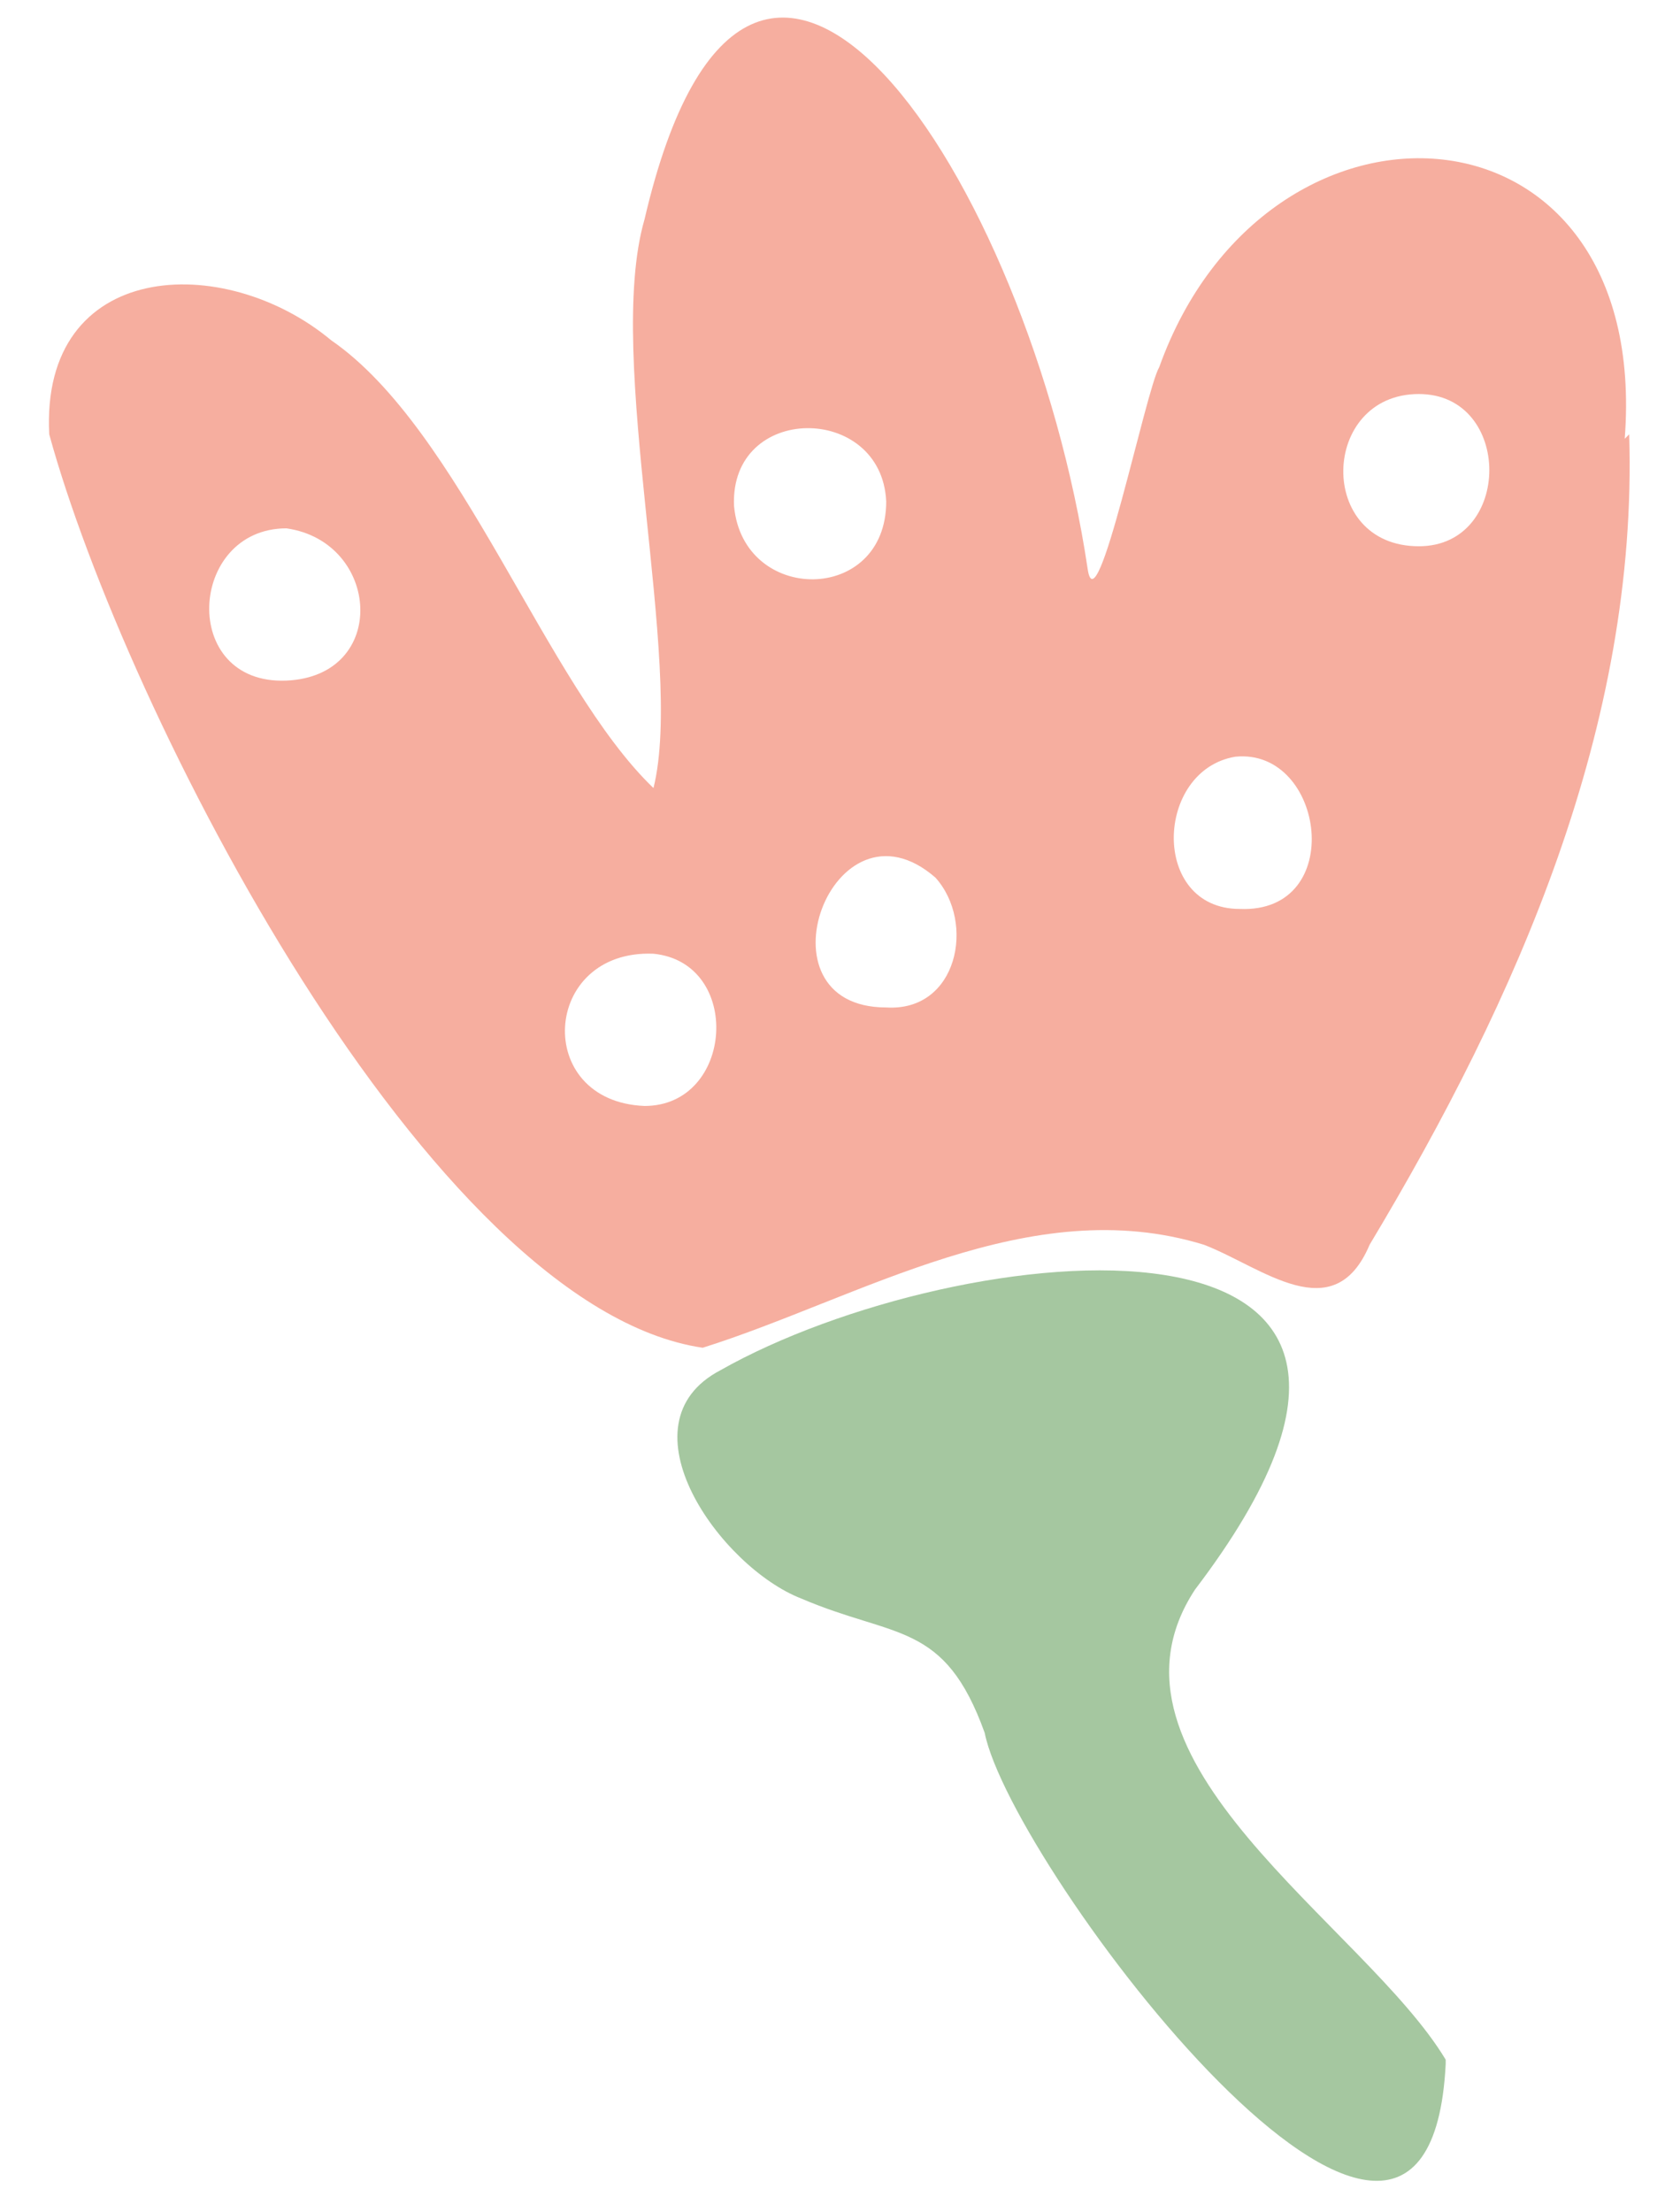 <?xml version="1.0" encoding="UTF-8"?> <svg xmlns="http://www.w3.org/2000/svg" version="1.1" viewBox="0 0 37.2 49.4"><defs><style> .cls-1 { fill: #f6ae9f; } .cls-2 { fill: #a5c7a0; } </style></defs><g><g id="Capa_1"><path class="cls-1" d="M36.3,9.8c.6-7.8-8-8.3-10.4-1.6-.3.5-1.4,5.9-1.6,4.5-1.3-8.7-7.5-18.1-9.9-7.8-.9,3.1.9,9.9.2,12.7-2.4-2.3-4.3-8-7.2-10-2.4-2-6.5-1.8-6.3,2.1,1.7,6.2,8.5,19.5,14.6,20.4,3.5-1.1,7.3-3.5,11.2-2.3,1.3.5,2.9,1.9,3.7,0,3.3-5.5,6-11.6,5.8-18.1M6.4,15.2c-2.4.1-2.2-3.4,0-3.4,2.1.3,2.3,3.3,0,3.4M14.4,24.7c-2.5-.1-2.3-3.5.2-3.4,2,.2,1.8,3.4-.2,3.4M16.4,11.3c-.1-2.3,3.3-2.3,3.4-.1,0,2.3-3.2,2.3-3.4.1M19.8,22.5c-3,0-1.2-4.9,1.1-2.9.9,1,.5,3-1.1,2.9M27.7,20.3c-2,0-1.9-3.1-.1-3.4,2-.2,2.5,3.5.1,3.4M31.7,12.2c-2.3,0-2.2-3.4,0-3.4,2.1,0,2.1,3.4,0,3.4"></path><path class="cls-2" d="M32.3,46c-1.8-3-8.1-6.7-5.6-10.5,7-9.2-5.3-7.9-10.6-4.9-2.3,1.2,0,4.4,1.8,5.1,2.1.9,3.2.5,4.1,3,.6,3,9.9,15.3,10.3,7.4"></path></g></g></svg> 